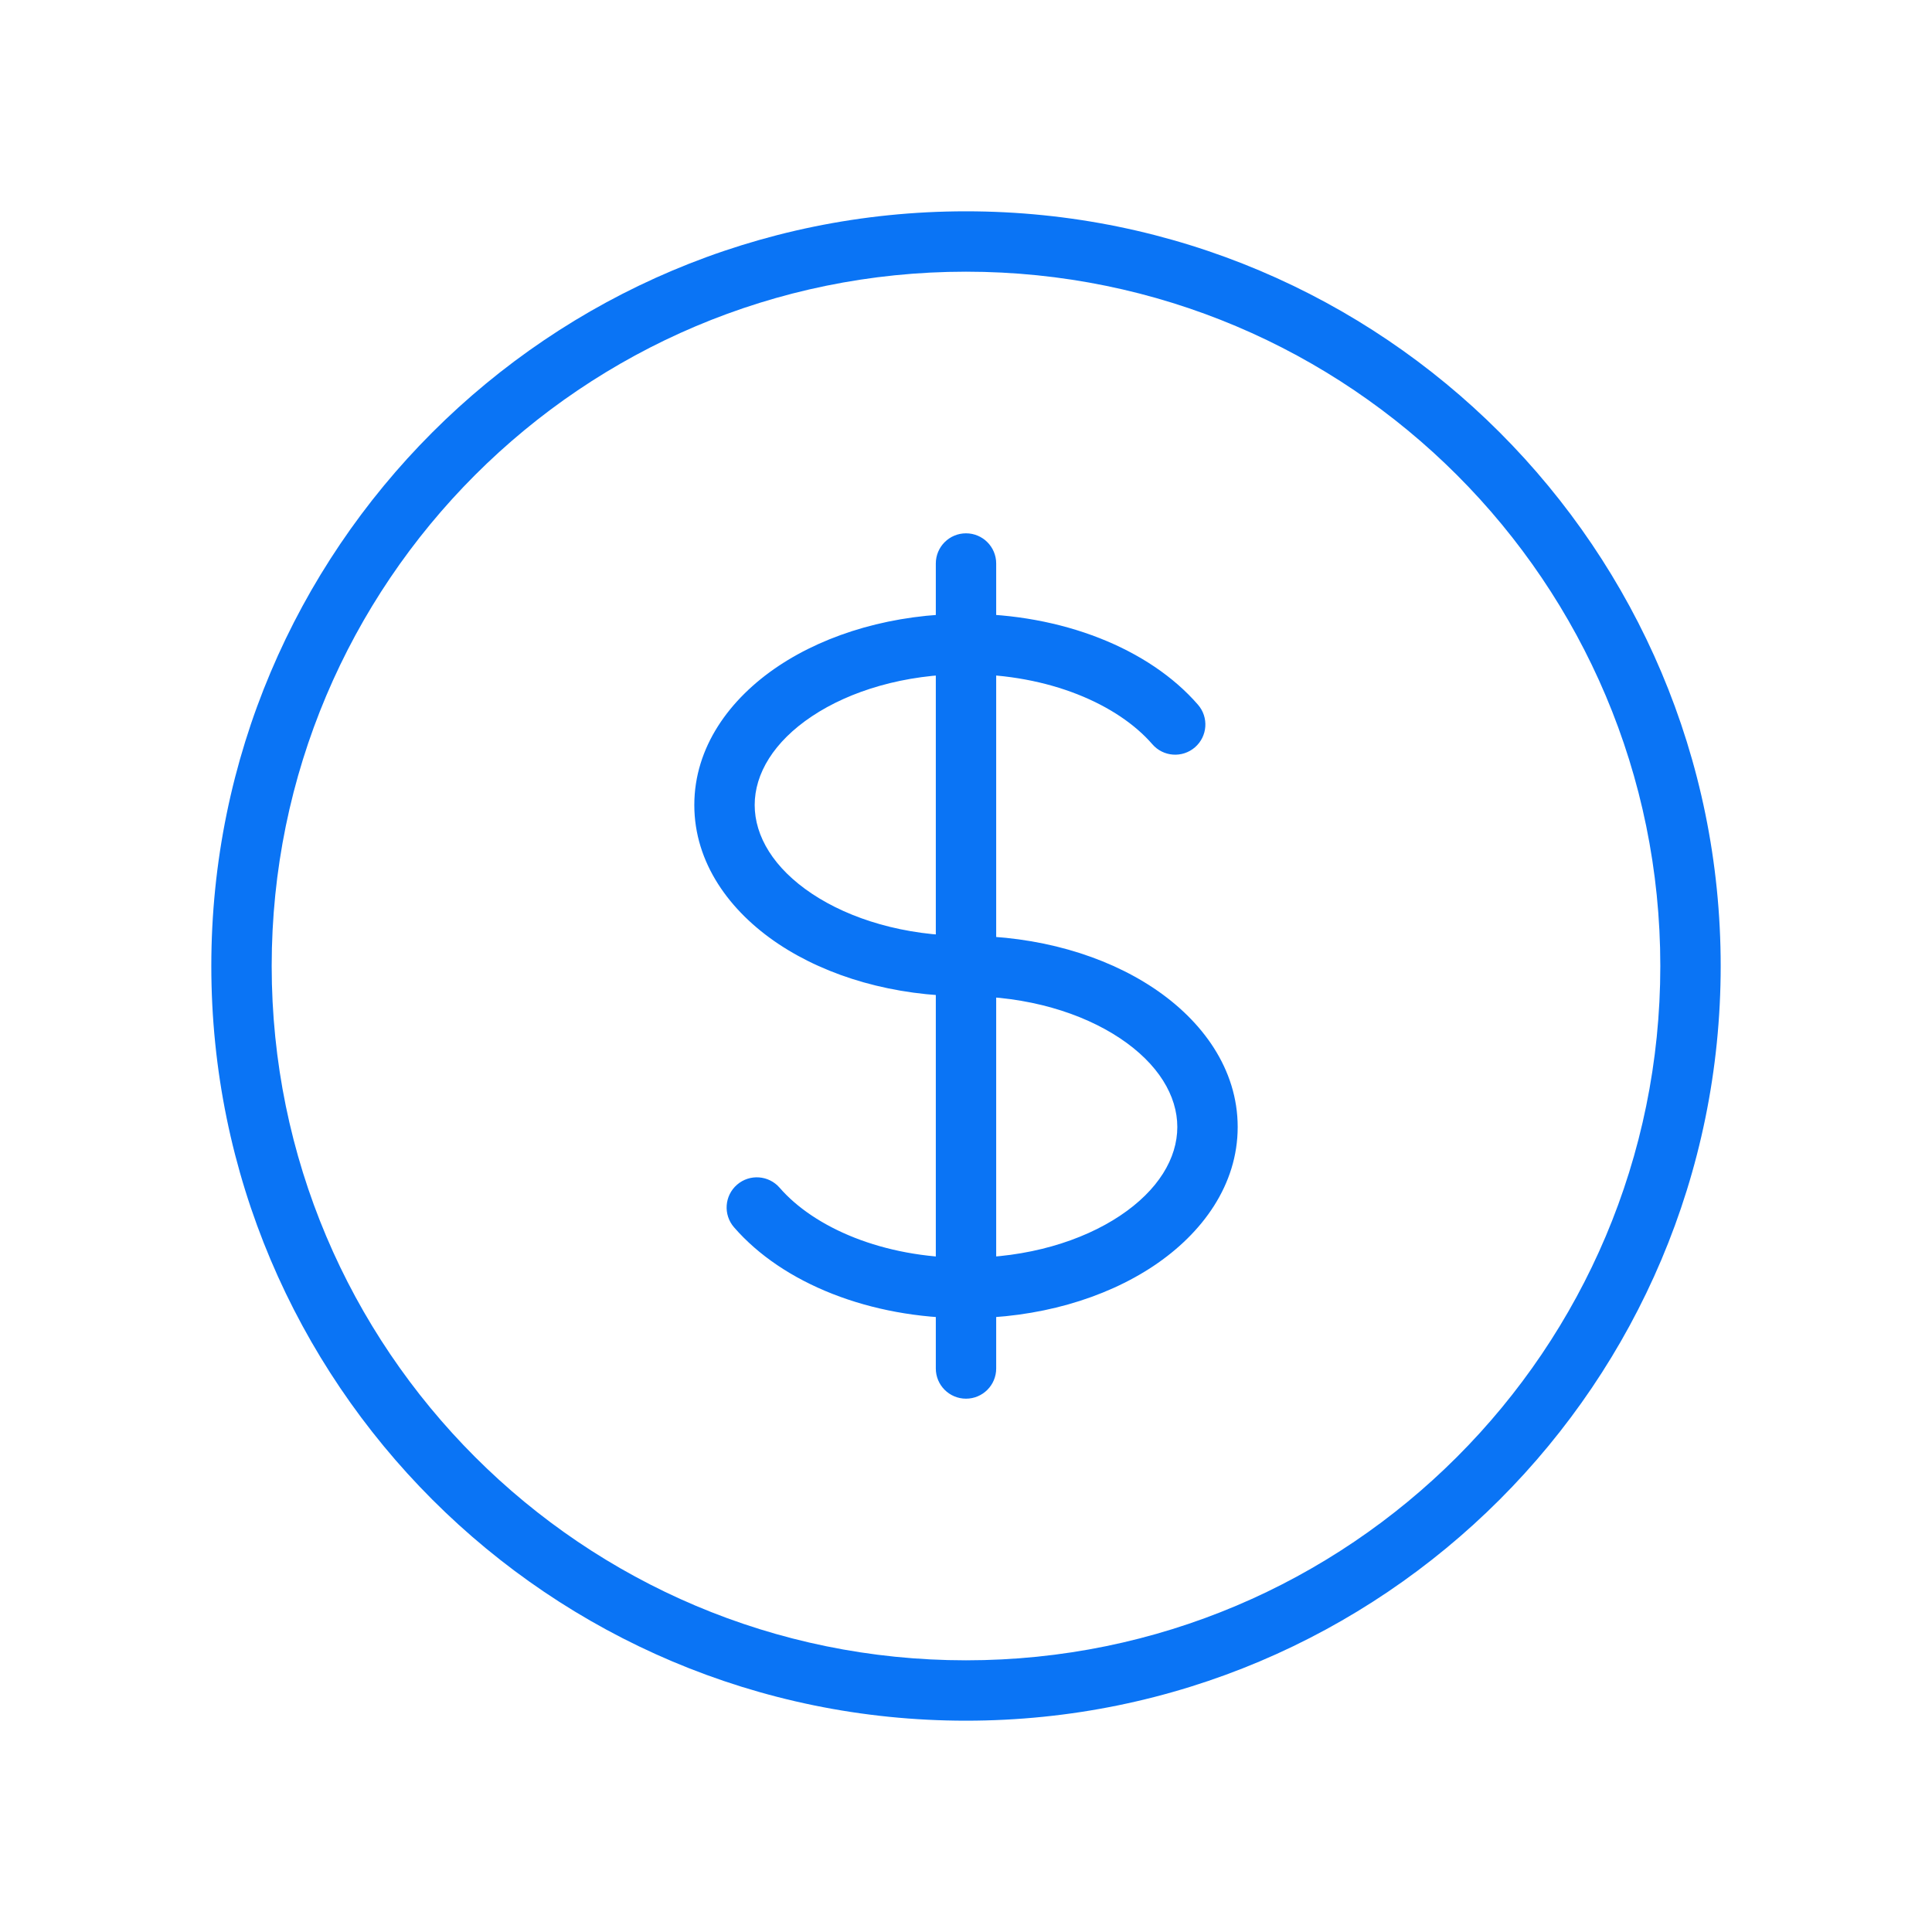 <svg width="64" height="64" viewBox="0 0 64 64" fill="none" xmlns="http://www.w3.org/2000/svg">
<path d="M38.174 24.655C38.536 25.073 39.168 25.117 39.585 24.755C40.002 24.393 40.047 23.762 39.685 23.345L38.174 24.655ZM25.826 39.345C25.464 38.928 24.832 38.883 24.415 39.245C23.998 39.607 23.953 40.238 24.315 40.655L25.826 39.345ZM33 18.667C33 18.114 32.552 17.667 32 17.667C31.448 17.667 31 18.114 31 18.667H33ZM31 45.333C31 45.886 31.448 46.333 32 46.333C32.552 46.333 33 45.886 33 45.333L31 45.333ZM55 32C55 44.703 44.703 55 32 55V57C45.807 57 57 45.807 57 32H55ZM32 55C19.297 55 9 44.703 9 32H7C7 45.807 18.193 57 32 57V55ZM9 32C9 19.297 19.297 9 32 9V7C18.193 7 7 18.193 7 32H9ZM32 9C44.703 9 55 19.297 55 32H57C57 18.193 45.807 7 32 7V9ZM32 31C29.961 31 28.16 30.447 26.898 29.606C25.629 28.76 25 27.701 25 26.667H23C23 28.578 24.162 30.186 25.788 31.27C27.422 32.359 29.621 33 32 33V31ZM25 26.667C25 25.632 25.629 24.573 26.898 23.727C28.16 22.886 29.961 22.333 32 22.333V20.333C29.621 20.333 27.422 20.974 25.788 22.063C24.162 23.148 23 24.756 23 26.667H25ZM32 22.333C34.755 22.333 37.03 23.336 38.174 24.655L39.685 23.345C38.063 21.476 35.168 20.333 32 20.333V22.333ZM32 33C34.039 33 35.84 33.553 37.102 34.394C38.371 35.24 39 36.299 39 37.333H41C41 35.422 39.838 33.814 38.212 32.73C36.578 31.641 34.379 31 32 31V33ZM31 18.667V21.333H33V18.667H31ZM31 42.667L31 45.333L33 45.333L33 42.667L31 42.667ZM32 41.667C29.246 41.667 26.971 40.664 25.826 39.345L24.315 40.655C25.937 42.524 28.832 43.667 32 43.667L32 41.667ZM39 37.333C39 38.368 38.371 39.427 37.102 40.273C35.84 41.114 34.039 41.667 32 41.667V43.667C34.379 43.667 36.578 43.026 38.212 41.937C39.838 40.852 41 39.245 41 37.333H39ZM31 21.333L31 42.667L33 42.667L33 21.333L31 21.333Z" fill="#0A74F5"/>
</svg>
